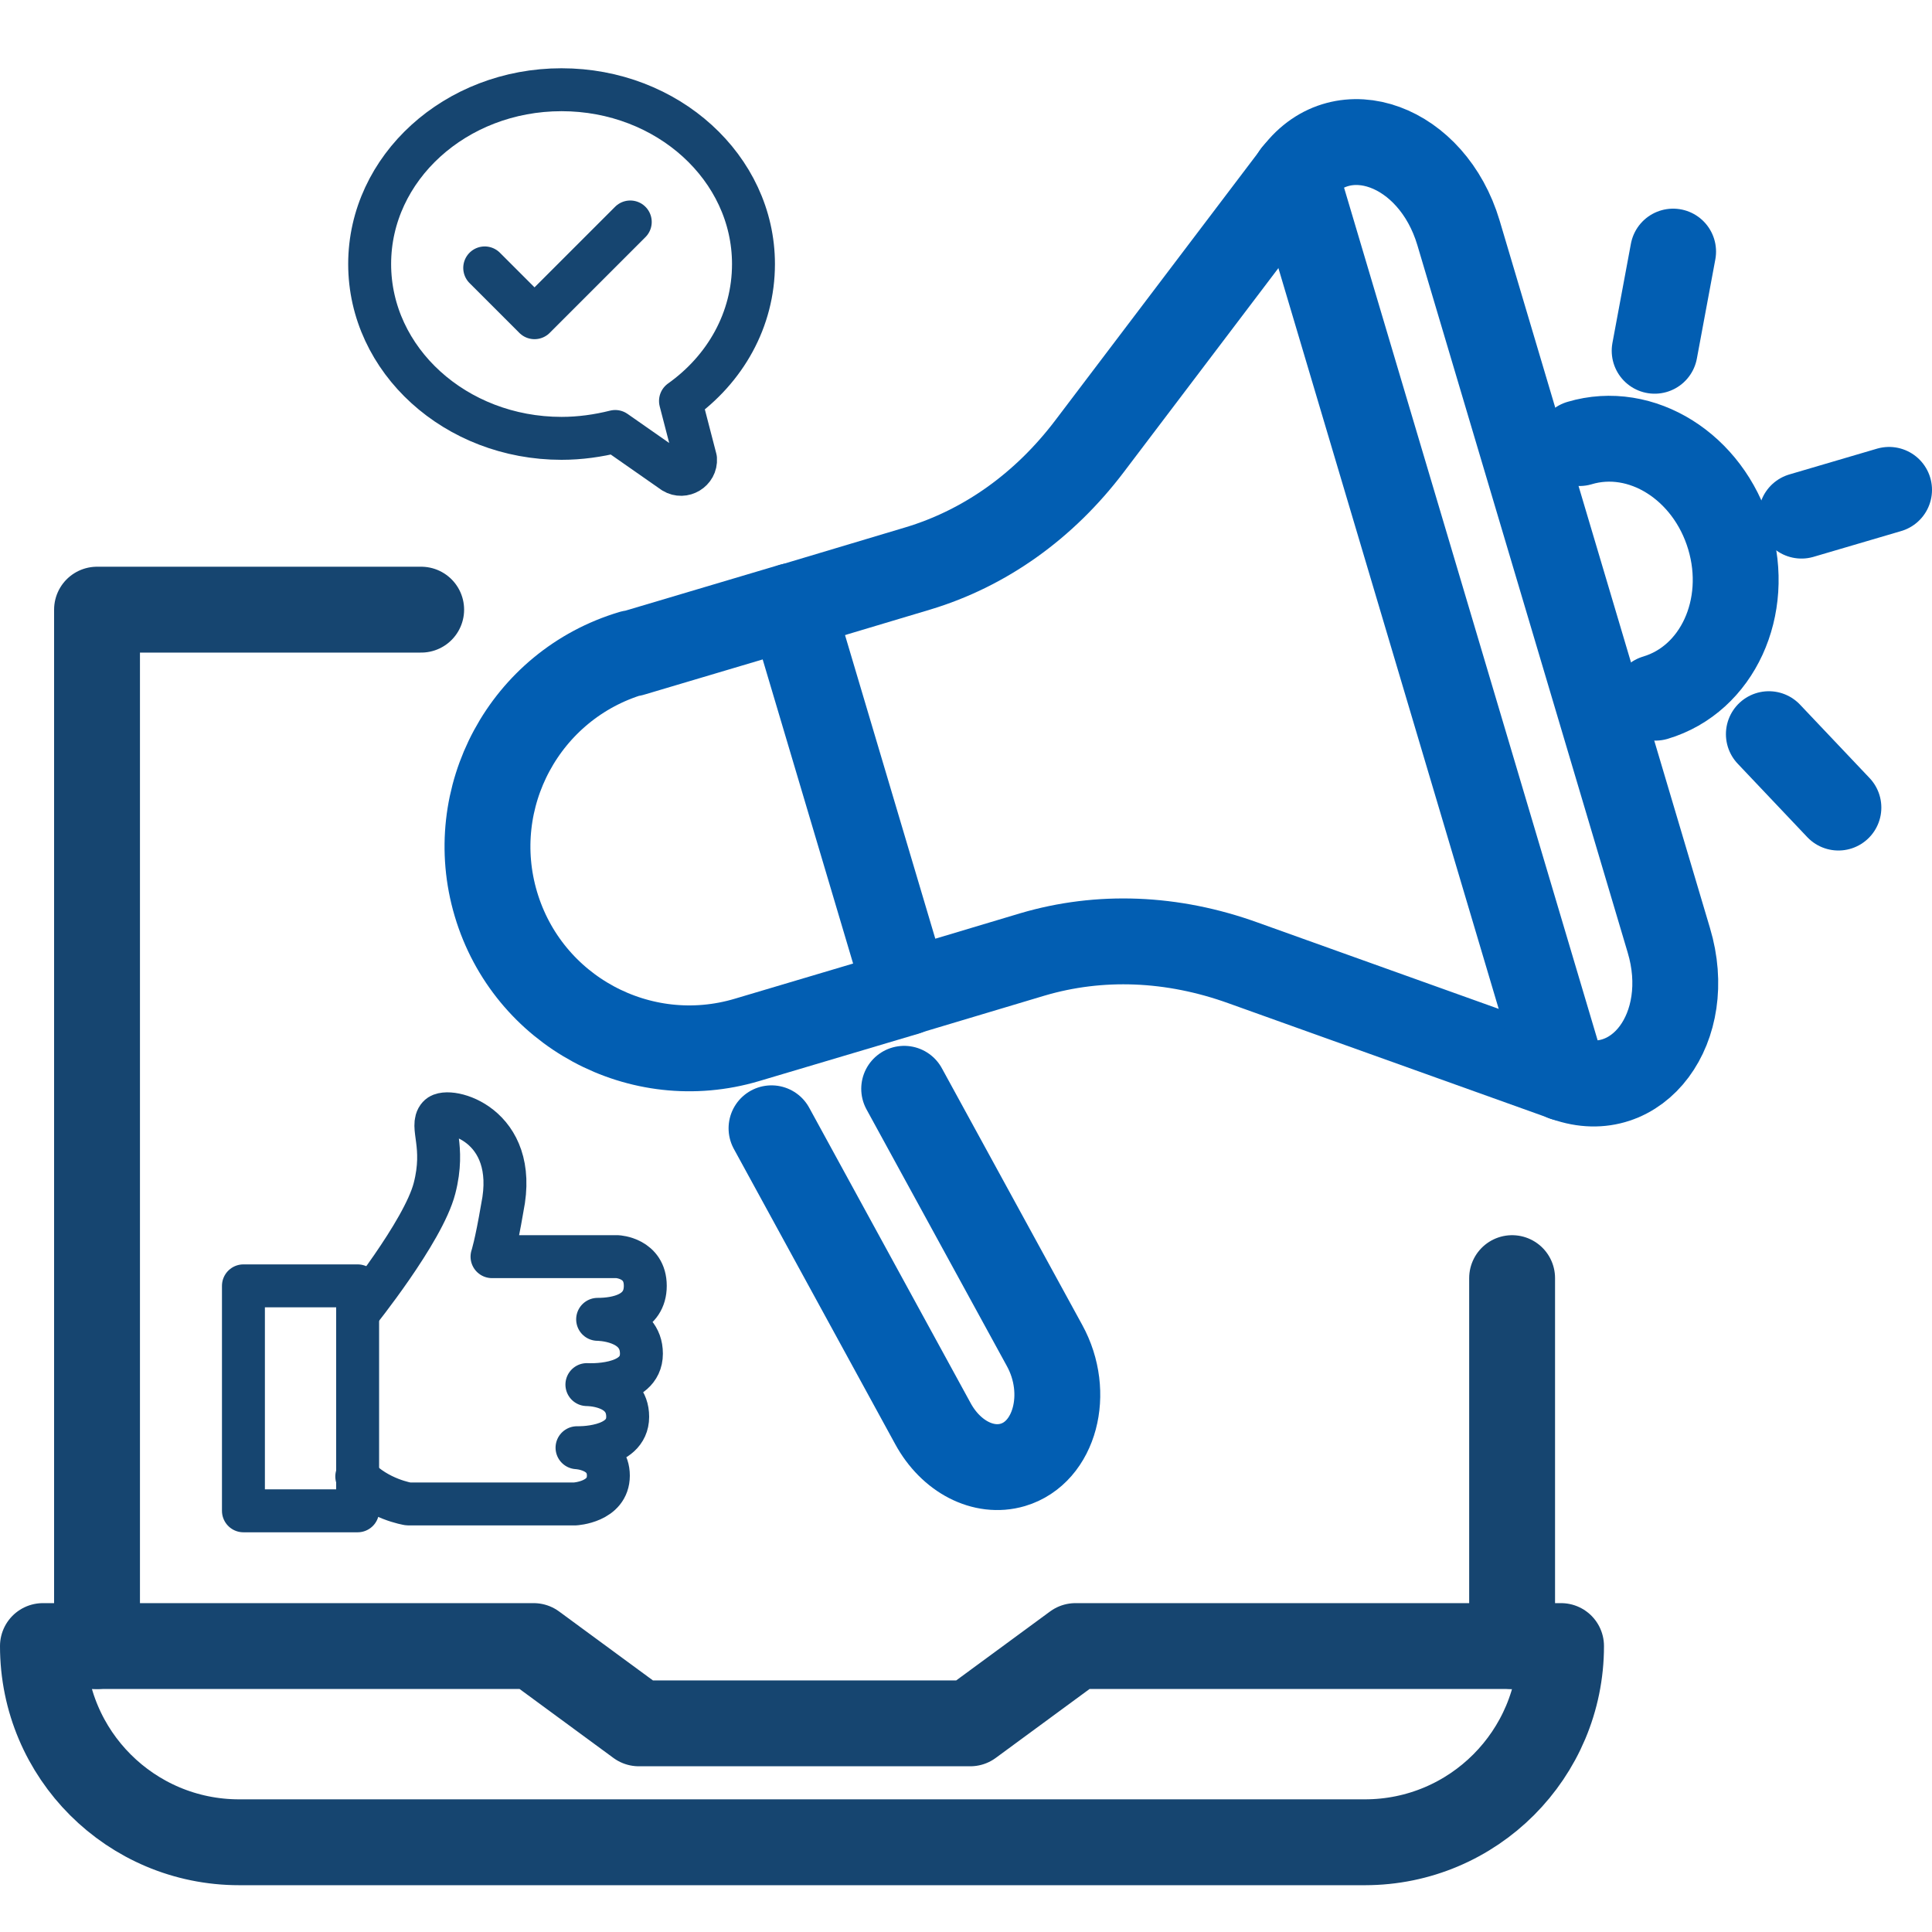 <?xml version="1.0" encoding="UTF-8"?>
<svg id="Layer_1" data-name="Layer 1" xmlns="http://www.w3.org/2000/svg" viewBox="0 0 45 45">
  <defs>
    <style>
      .cls-1, .cls-2 {
        stroke: #164570;
      }

      .cls-1, .cls-2, .cls-3 {
        fill: none;
        stroke-linecap: round;
        stroke-linejoin: round;
      }

      .cls-1, .cls-3 {
        stroke-width: 2px;
      }

      .cls-3 {
        stroke: #025eb2;
      }
    </style>
  </defs>
  <g id="_1-_Effective_Marketing_Campaigns" data-name="1- Effective Marketing Campaigns">
    <g>
      <polyline class="cls-1" points="2.26 38.34 2.26 14.2 9.81 14.2"/>
      <line class="cls-1" x1="35.22" y1="29.77" x2="35.22" y2="38.34"/>
      <path class="cls-1" d="M31.8,42.91H5.57c-2.52,0-4.57-2.04-4.57-4.57h11.43l2.45,1.8h7.72l2.45-1.8h11.31c0,2.52-2.04,4.57-4.57,4.57Z"/>
    </g>
    <g>
      <path class="cls-2" d="M8.61,6.15c0,2.24,2,4.06,4.47,4.06.43,0,.85-.06,1.25-.16l1.36.95c.23.14.53-.04.51-.31l-.35-1.35c1.04-.74,1.7-1.89,1.7-3.19,0-2.24-2-4.06-4.47-4.06s-4.47,1.82-4.47,4.06Z"/>
      <polyline class="cls-2" points="11.29 6.24 12.45 7.4 14.68 5.17"/>
    </g>
    <g>
      <rect class="cls-2" x="5.67" y="29.95" width="2.66" height="5.24"/>
      <path class="cls-2" d="M8.33,30.59s1.53-1.9,1.79-2.91c.26-1-.11-1.45.1-1.68.21-.23,1.88.18,1.48,2.13-.15.88-.24,1.14-.24,1.14h2.92s.65.03.65.68-.65.78-1.11.78c0,0,1.02,0,1.02.8s-1.27.72-1.27.72c0,0,.95-.01.95.75s-1.18.72-1.18.72c0,0,.73.03.73.65s-.78.66-.78.66h-3.88s-.71-.11-1.2-.64"/>
    </g>
    <g>
      <path class="cls-3" d="M16.07,15.14h3.88v9.39h-3.88c-2.59,0-4.7-2.1-4.7-4.7h0c0-2.59,2.1-4.7,4.7-4.7Z" transform="translate(-5 5.29) rotate(-16.56)"/>
      <path class="cls-3" d="M21.11,23.11l2.94-.88c1.56-.46,3.25-.4,4.91.2l7.51,2.69c1.68.6,3.01-1.19,2.4-3.22l-2.45-8.24-2.45-8.24c-.61-2.04-2.7-2.8-3.77-1.39l-4.82,6.36c-1.06,1.4-2.44,2.38-4,2.85l-2.94.88"/>
      <path class="cls-3" d="M21.06,25.36l3.27,5.98c.61,1.11.24,2.49-.74,2.78h0c-.68.2-1.44-.19-1.86-.96l-3.76-6.88"/>
      <line class="cls-3" x1="36.43" y1="25.11" x2="30.17" y2="4.06"/>
      <path class="cls-3" d="M38.56,16.25c1.44-.43,2.21-2.1,1.72-3.74s-2.05-2.62-3.49-2.19"/>
      <line class="cls-3" x1="41.96" y1="12.01" x2="44" y2="11.41"/>
      <line class="cls-3" x1="38.54" y1="8.17" x2="38.97" y2="5.86"/>
      <line class="cls-3" x1="41.2" y1="17.1" x2="42.82" y2="18.81"/>
    </g>
  </g>
</svg>